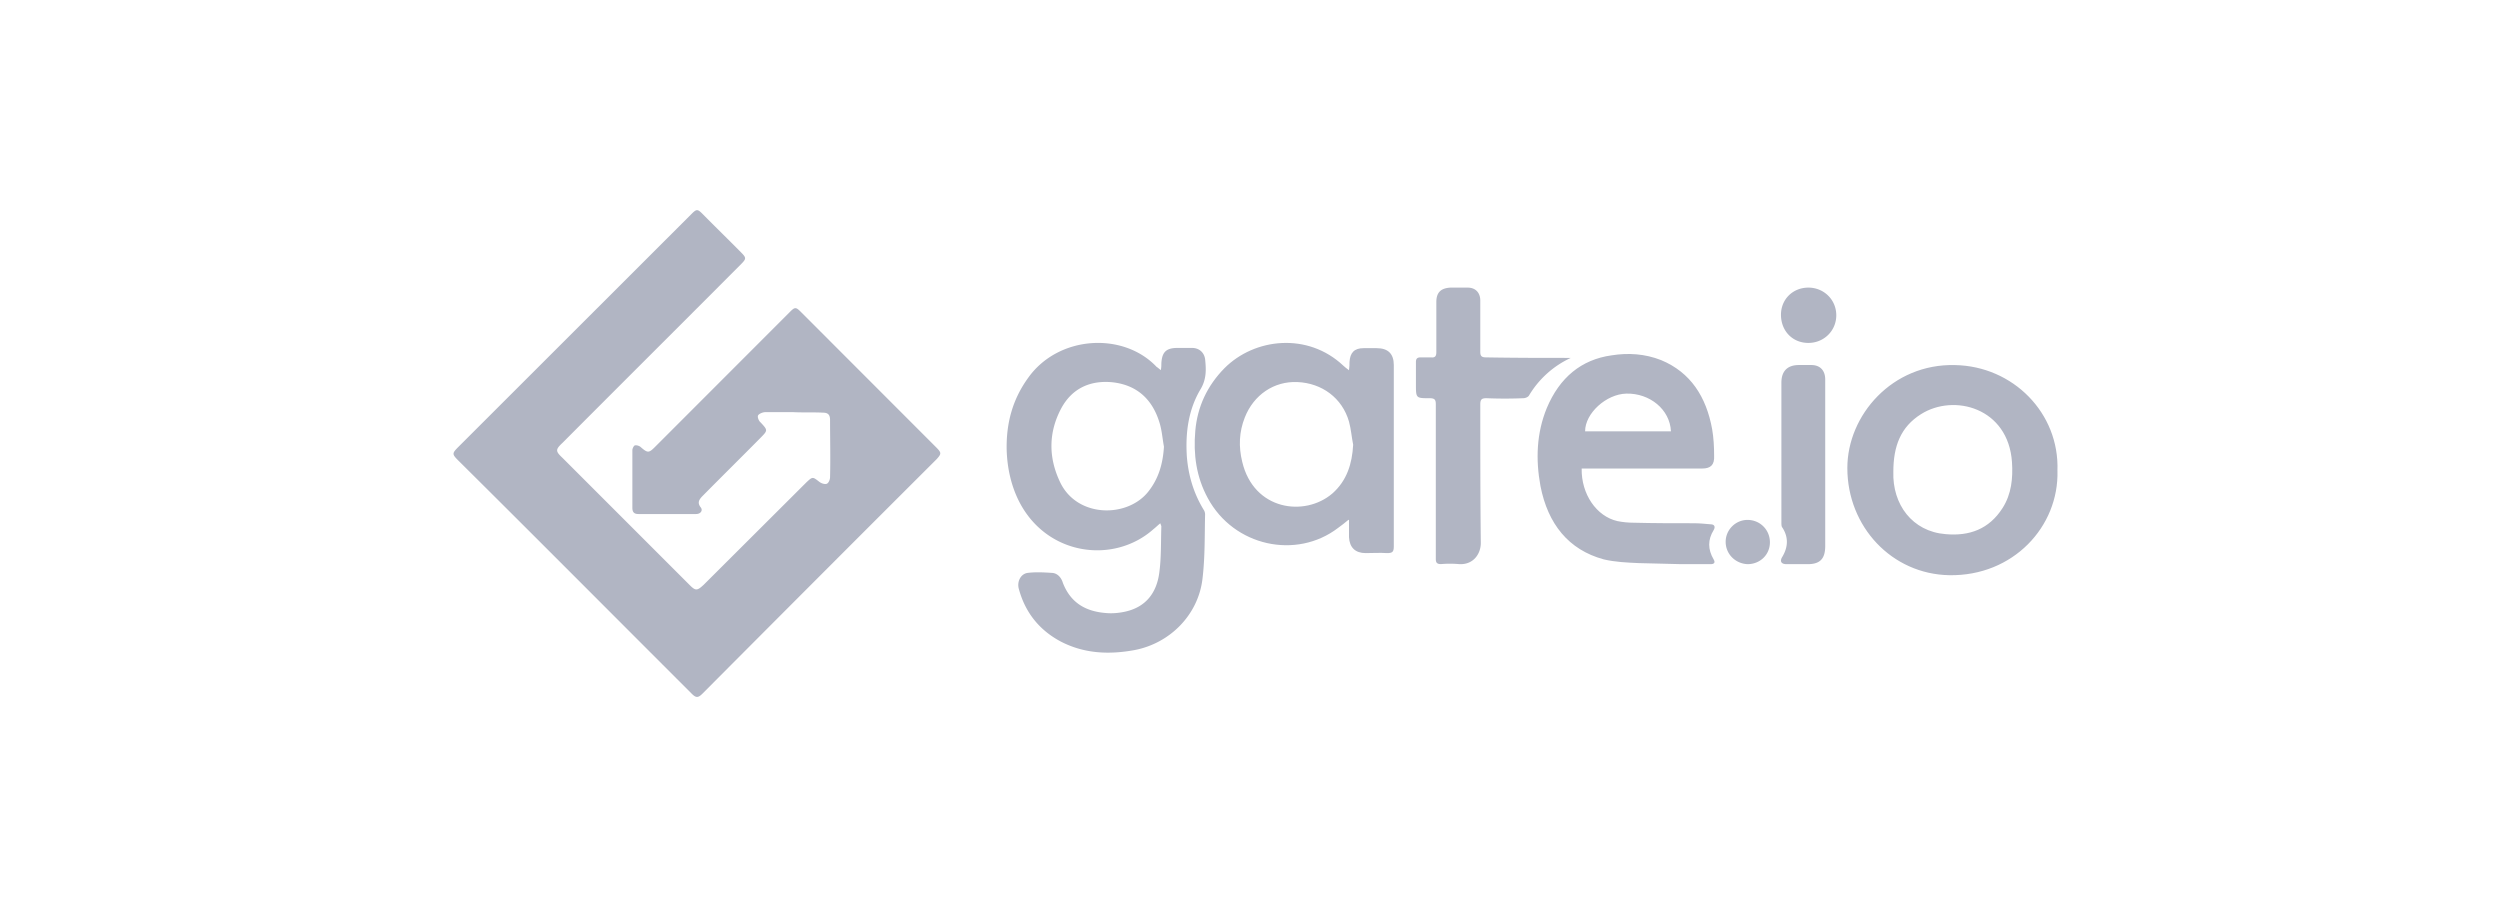 <svg width="226" height="82" viewBox="0 0 226 82" xmlns="http://www.w3.org/2000/svg">
    <g fill="none" fill-rule="evenodd">
        <g fill="#B1B5C3" fill-rule="nonzero">
            <path d="M71.695 37.258h-2.507c-.232 0-.557.14-.65.282-.093.14.047.517.232.658.65.705.65.705-.046 1.41-1.718 1.739-3.481 3.477-5.199 5.216-.325.33-.51.611-.186 1.034.232.282 0 .611-.417.611h-5.199c-.372 0-.557-.14-.557-.564V40.69c0-.141.139-.423.232-.423.139-.047.417.047.51.14.65.565.743.565 1.346-.046l12.07-12.078c.556-.564.603-.564 1.16 0l12.162 12.172c.464.47.464.564.046 1.034a9006.388 9006.388 0 0 0-21.167 21.195c-.418.423-.603.423-1.021 0-7.056-7.05-14.065-14.099-21.121-21.101-.51-.517-.51-.611 0-1.128l21.12-21.102c.465-.47.558-.47 1.022 0 1.16 1.175 2.321 2.303 3.481 3.478.465.47.465.564 0 1.034-5.384 5.405-10.769 10.762-16.153 16.167-.65.61-.65.752 0 1.363L62.318 52.86c.557.564.696.564 1.3 0l9.284-9.259c.557-.517.557-.517 1.16-.047.186.141.464.235.65.188.186-.047.325-.376.325-.61.046-1.74 0-3.431 0-5.17 0-.47-.186-.658-.65-.658-.928-.047-1.81 0-2.692-.047zM104.939 33.459c.047-.24.047-.43.047-.573.047-1.05.424-1.433 1.46-1.433h1.318c.612 0 1.082.382 1.177 1.003.094.907.14 1.766-.377 2.674-1.13 1.862-1.412 3.962-1.271 6.158.141 1.72.612 3.295 1.506 4.775a.777.777 0 0 1 .142.43c-.047 1.957 0 3.867-.236 5.824-.376 3.247-2.919 5.825-6.12 6.445-2.307.43-4.567.334-6.686-.764-1.977-1.05-3.248-2.673-3.813-4.822-.142-.62.188-1.289.8-1.384.753-.096 1.507-.048 2.26 0 .47.048.8.43.941.907.707 1.814 2.072 2.578 3.908 2.721.565.048 1.177 0 1.79-.143 1.835-.43 2.777-1.719 3.012-3.485.189-1.385.142-2.77.189-4.202 0-.047-.047-.143-.094-.286-.236.191-.424.382-.612.525-3.579 3.199-9.7 2.435-12.194-2.578-.707-1.432-1.036-3.008-1.083-4.583-.047-2.387.518-4.536 1.93-6.493 2.73-3.867 8.616-4.202 11.63-1.003.093.048.187.143.376.287zm.282 6.922c-.141-.764-.188-1.527-.424-2.244-.659-2.1-2.071-3.342-4.237-3.58-1.977-.191-3.625.525-4.614 2.34-1.177 2.195-1.177 4.487-.094 6.73 1.554 3.2 6.074 3.2 7.957.812.941-1.193 1.318-2.53 1.412-4.058z"/>
            <path d="M121.855 47.028c-.283.232-.565.465-.895.697-3.768 2.879-9.42 1.671-11.775-2.693-1.036-1.904-1.319-3.947-1.13-6.083.188-2.182 1.083-4.086 2.637-5.665 2.732-2.74 7.536-3.25 10.74-.232.14.14.282.232.517.418.047-.325.047-.51.047-.743.047-.836.424-1.254 1.272-1.254h1.178c1.036 0 1.554.511 1.554 1.533v16.39c0 .511-.141.604-.612.604-.66-.046-1.272 0-1.931 0-.942 0-1.46-.51-1.508-1.44v-1.578l-.094.046zm.471-6.825c-.141-.697-.188-1.393-.377-2.09-.612-2.136-2.449-3.482-4.663-3.575-2.12-.093-3.956 1.16-4.757 3.204-.518 1.3-.565 2.646-.235 3.993 1.036 4.411 5.652 5.015 8.148 2.879 1.319-1.161 1.79-2.693 1.884-4.411zM142.983 42.354c-.044 2.306 1.33 4.323 3.237 4.755.488.096.976.144 1.463.144 1.818.048 3.592.048 5.41.048.532 0 1.02.048 1.552.096.355 0 .444.24.266.529-.532.864-.532 1.73 0 2.642.178.288.045.432-.266.432h-2.66c-1.286-.048-2.572-.048-3.858-.096-1.065-.048-2.129-.096-3.149-.336-3.192-.865-5.055-3.219-5.72-6.629-.443-2.402-.355-4.803.576-7.06 1.153-2.739 3.105-4.372 5.854-4.756 1.508-.24 3.015-.144 4.479.432 2.66 1.105 4.08 3.314 4.611 6.244.133.769.178 1.586.178 2.402.044.817-.31 1.153-1.065 1.153H142.983zm8.07-3.362c-.088-1.97-1.906-3.459-4.035-3.41-1.818.047-3.725 1.776-3.725 3.41h7.76zM185.994 42.55c.142 5.061-4.016 9.545-9.78 9.448-5.198-.096-9.214-4.387-9.214-9.69 0-4.773 4.063-9.45 9.733-9.305 5.245.097 9.45 4.34 9.26 9.546zm-14.836.096c-.095 2.94 1.7 5.4 4.725 5.64 2.126.193 3.921-.434 5.15-2.362.803-1.254.945-2.7.85-4.146-.33-4.918-5.244-6.22-8.221-4.34-1.843 1.158-2.504 2.893-2.504 5.208z"/>
            <path d="M142 32.354a8.589 8.589 0 0 0-3.784 3.41c-.094.14-.33.234-.52.234a39.123 39.123 0 0 1-3.31 0c-.427 0-.568.093-.568.56 0 4.158 0 8.363.047 12.52 0 1.028-.71 2.01-1.987 1.916a9.243 9.243 0 0 0-1.608 0c-.378 0-.473-.14-.473-.467V36.558c0-.42-.094-.56-.567-.56-1.23 0-1.23 0-1.23-1.262v-2.009c0-.28.095-.42.426-.42h.946c.378.047.473-.14.473-.467v-4.532c0-.888.425-1.261 1.277-1.308h1.56c.71 0 1.136.467 1.136 1.168v4.625c0 .374.094.514.52.514 2.554.047 5.108.047 7.662.047zM165 41.927v7.423c0 1.165-.466 1.65-1.585 1.65h-1.91c-.467 0-.653-.243-.374-.68.513-.873.56-1.746 0-2.62-.093-.096-.093-.29-.093-.484V34.6c0-1.067.56-1.601 1.585-1.601h1.119c.792 0 1.258.485 1.258 1.31v7.617zM163.477 26c1.397 0 2.523 1.09 2.523 2.5s-1.126 2.5-2.523 2.5c-1.441 0-2.477-1.09-2.477-2.545 0-1.41 1.081-2.455 2.477-2.455zM156 48.976c0-1.082.894-1.976 1.976-1.976 1.13 0 2.024.894 2.024 2.024 0 1.129-.894 1.976-2.024 1.976-1.082-.047-1.976-.894-1.976-2.024z"/>
        </g>
        <path d="M1 1h224v80H1z"/>
    </g>
</svg>
